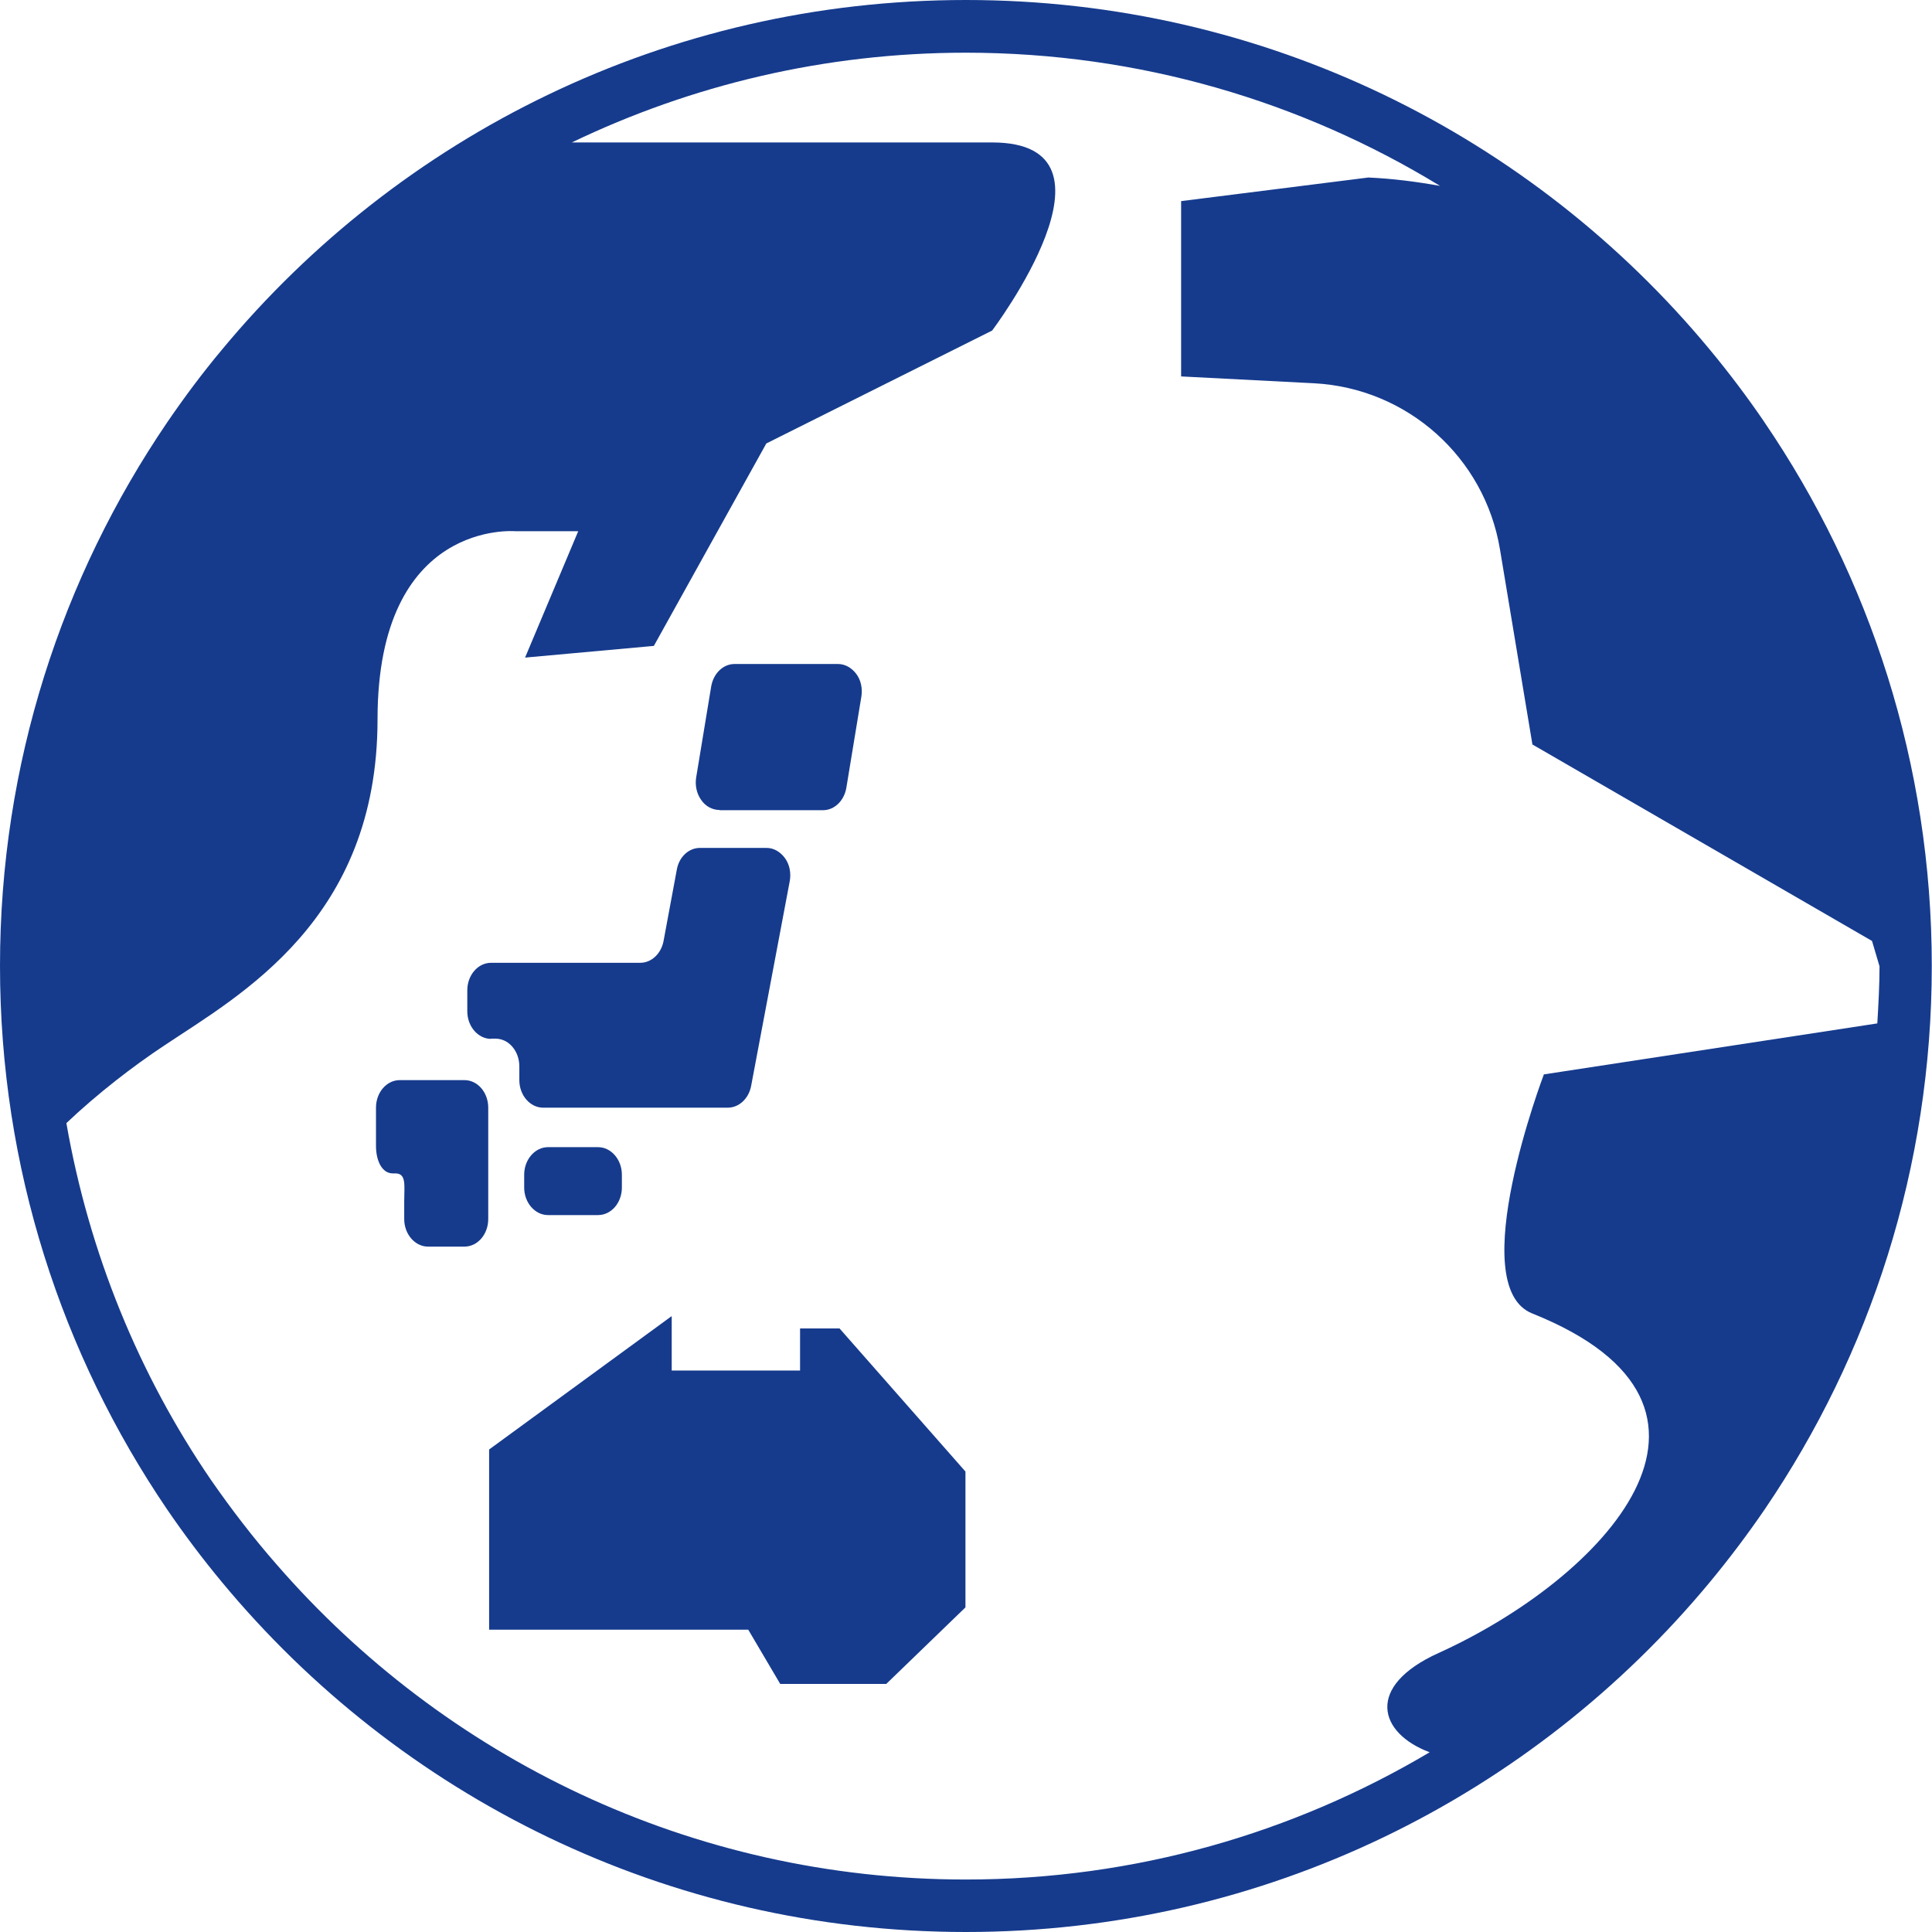 <?xml version="1.0" encoding="UTF-8"?>
<svg id="_レイヤー_2" data-name="レイヤー_2" xmlns="http://www.w3.org/2000/svg" viewBox="0 0 87.61 87.61">
  <defs>
    <style>
      .cls-1 {
        fill: #163b8d;
      }
    </style>
  </defs>
  <g id="layout">
    <g>
      <path class="cls-1" d="M80.01,19.14c-.78-1.14-1.6-2.23-2.48-3.29C69.5,6.16,57.37,0,43.8,0S18.11,6.16,10.07,15.85c-.88,1.05-1.7,2.15-2.48,3.29C2.81,26.16,0,34.64,0,43.8s2.81,17.63,7.58,24.65c.78,1.14,1.6,2.23,2.48,3.29,8.03,9.69,20.16,15.87,33.74,15.87s25.71-6.18,33.74-15.87c.87-1.05,1.7-2.15,2.48-3.29,4.78-7.02,7.58-15.51,7.58-24.65s-2.81-17.65-7.6-24.67ZM85.12,46.41l-15.11,2.31s-3.65,9.59-.53,10.84c10.62,4.25,3.19,12.03-4.25,15.4-3.33,1.51-2.72,3.63-.4,4.5-6.17,3.66-13.35,5.77-21.03,5.77-12.47,0-23.66-5.54-31.26-14.29-1.06-1.21-2.05-2.5-2.98-3.84-3.26-4.77-5.52-10.27-6.55-16.17,1.4-1.33,3.02-2.58,4.44-3.52,3.41-2.28,9.67-5.69,9.67-14.79s6.26-8.53,6.26-8.53h2.84l-2.41,5.73,5.84-.53,5.1-9.18,10.24-5.12s6.44-8.53,0-8.53h-19.06c5.41-2.6,11.47-4.07,17.87-4.07,7.86,0,15.23,2.21,21.5,6.04-1.06-.19-2.14-.33-3.25-.38l-8.49,1.07v7.95l6.02.31c4.24.22,7.75,3.36,8.44,7.54l1.47,8.84,15.4,8.91.34,1.15c0,.87-.05,1.73-.1,2.59Z"/>
      <polygon class="cls-1" points="36.28 60.24 36.28 62.15 30.46 62.15 30.46 59.68 22.18 65.73 22.18 73.9 33.93 73.9 35.38 76.36 40.19 76.36 43.78 72.89 43.78 66.73 38.07 60.24 36.28 60.24"/>
      <path class="cls-1" d="M24.85,52.02c-.59,0-1.08.56-1.08,1.25v.58c0,.69.49,1.25,1.08,1.25h2.27c.6,0,1.08-.56,1.08-1.25v-.58c0-.69-.49-1.25-1.08-1.25h-2.27Z"/>
      <path class="cls-1" d="M21.05,48.98h-2.92c-.6,0-1.08.56-1.08,1.25v1.73c0,.69.28,1.25.76,1.25h.12c.51,0,.4.56.4,1.26v.81c0,.69.49,1.25,1.08,1.25h1.65c.6,0,1.08-.56,1.08-1.25v-5.05c0-.69-.48-1.25-1.08-1.25Z"/>
      <path class="cls-1" d="M22.25,47.1h.22c.6,0,1.08.56,1.08,1.26v.62c0,.69.49,1.25,1.08,1.25h8.37c.51,0,.95-.41,1.06-.98l1.75-9.28c.07-.37,0-.76-.21-1.05s-.51-.47-.84-.47h-3.02c-.51,0-.95.41-1.05.99l-.6,3.23c-.11.58-.55.99-1.06.99h-6.76c-.6,0-1.08.56-1.08,1.25v.95c0,.69.49,1.25,1.08,1.25Z"/>
      <path class="cls-1" d="M32.63,36.74h4.69c.52,0,.96-.43,1.06-1.02l.68-4.13c.06-.37-.02-.75-.23-1.03s-.51-.45-.83-.45h-4.69c-.52,0-.96.43-1.06,1.02l-.68,4.12c-.06.36.02.74.23,1.03.2.29.51.45.83.45Z"/>
    </g>
  </g>
</svg>